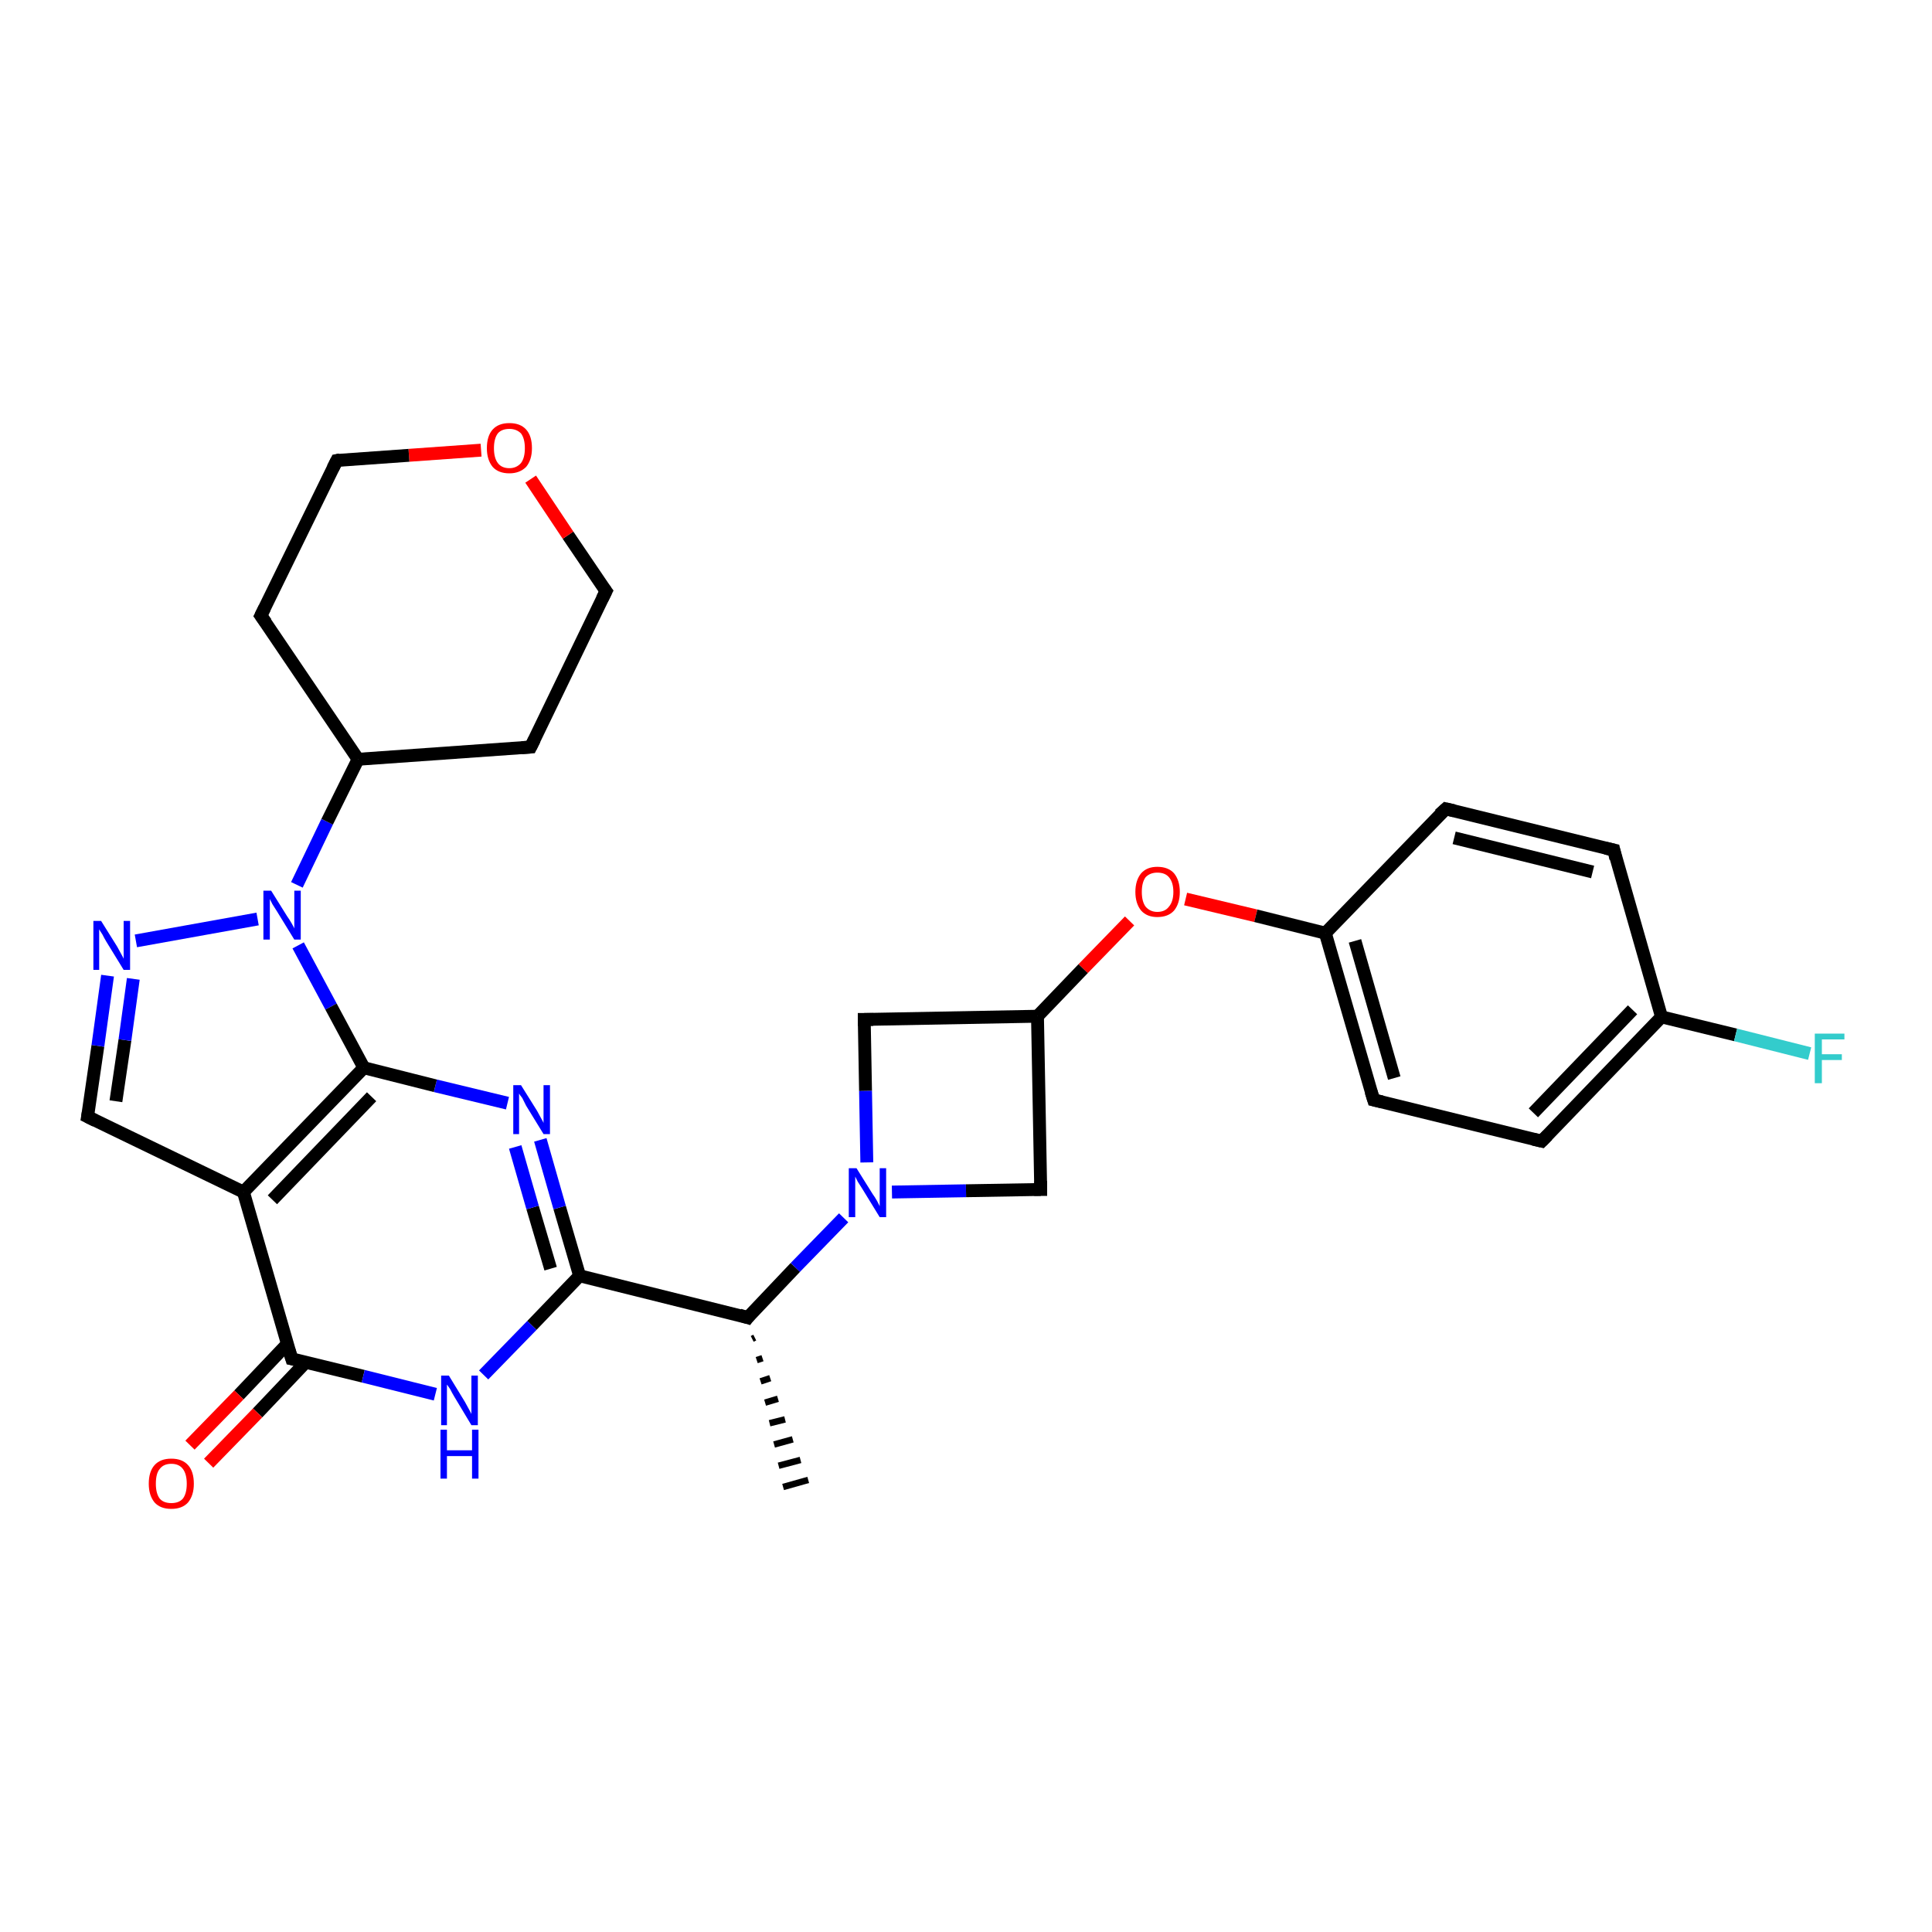 <?xml version='1.0' encoding='iso-8859-1'?>
<svg version='1.1' baseProfile='full'
              xmlns='http://www.w3.org/2000/svg'
                      xmlns:rdkit='http://www.rdkit.org/xml'
                      xmlns:xlink='http://www.w3.org/1999/xlink'
                  xml:space='preserve'
width='300px' height='300px' viewBox='0 0 300 300'>
<!-- END OF HEADER -->
<rect style='opacity:1.0;fill:#FFFFFF;stroke:none' width='300.0' height='300.0' x='0.0' y='0.0'> </rect>
<path class='bond-0 atom-1 atom-0' d='M 117.2,207.7 L 116.8,207.9' style='fill:none;fill-rule:evenodd;stroke:#000000;stroke-width:1.0px;stroke-linecap:butt;stroke-linejoin:miter;stroke-opacity:1' />
<path class='bond-0 atom-1 atom-0' d='M 118.4,210.9 L 117.5,211.2' style='fill:none;fill-rule:evenodd;stroke:#000000;stroke-width:1.0px;stroke-linecap:butt;stroke-linejoin:miter;stroke-opacity:1' />
<path class='bond-0 atom-1 atom-0' d='M 119.6,214.0 L 118.1,214.5' style='fill:none;fill-rule:evenodd;stroke:#000000;stroke-width:1.0px;stroke-linecap:butt;stroke-linejoin:miter;stroke-opacity:1' />
<path class='bond-0 atom-1 atom-0' d='M 120.8,217.2 L 118.8,217.8' style='fill:none;fill-rule:evenodd;stroke:#000000;stroke-width:1.0px;stroke-linecap:butt;stroke-linejoin:miter;stroke-opacity:1' />
<path class='bond-0 atom-1 atom-0' d='M 121.9,220.4 L 119.5,221.0' style='fill:none;fill-rule:evenodd;stroke:#000000;stroke-width:1.0px;stroke-linecap:butt;stroke-linejoin:miter;stroke-opacity:1' />
<path class='bond-0 atom-1 atom-0' d='M 123.1,223.5 L 120.2,224.3' style='fill:none;fill-rule:evenodd;stroke:#000000;stroke-width:1.0px;stroke-linecap:butt;stroke-linejoin:miter;stroke-opacity:1' />
<path class='bond-0 atom-1 atom-0' d='M 124.3,226.7 L 120.9,227.6' style='fill:none;fill-rule:evenodd;stroke:#000000;stroke-width:1.0px;stroke-linecap:butt;stroke-linejoin:miter;stroke-opacity:1' />
<path class='bond-0 atom-1 atom-0' d='M 125.5,229.8 L 121.6,230.9' style='fill:none;fill-rule:evenodd;stroke:#000000;stroke-width:1.0px;stroke-linecap:butt;stroke-linejoin:miter;stroke-opacity:1' />
<path class='bond-1 atom-1 atom-2' d='M 116.1,204.6 L 90.0,198.1' style='fill:none;fill-rule:evenodd;stroke:#000000;stroke-width:2.0px;stroke-linecap:butt;stroke-linejoin:miter;stroke-opacity:1' />
<path class='bond-2 atom-2 atom-3' d='M 90.0,198.1 L 86.9,187.5' style='fill:none;fill-rule:evenodd;stroke:#000000;stroke-width:2.0px;stroke-linecap:butt;stroke-linejoin:miter;stroke-opacity:1' />
<path class='bond-2 atom-2 atom-3' d='M 86.9,187.5 L 83.9,177.0' style='fill:none;fill-rule:evenodd;stroke:#0000FF;stroke-width:2.0px;stroke-linecap:butt;stroke-linejoin:miter;stroke-opacity:1' />
<path class='bond-2 atom-2 atom-3' d='M 85.5,197.0 L 82.7,187.5' style='fill:none;fill-rule:evenodd;stroke:#000000;stroke-width:2.0px;stroke-linecap:butt;stroke-linejoin:miter;stroke-opacity:1' />
<path class='bond-2 atom-2 atom-3' d='M 82.7,187.5 L 80.0,178.1' style='fill:none;fill-rule:evenodd;stroke:#0000FF;stroke-width:2.0px;stroke-linecap:butt;stroke-linejoin:miter;stroke-opacity:1' />
<path class='bond-3 atom-3 atom-4' d='M 78.8,171.3 L 67.6,168.6' style='fill:none;fill-rule:evenodd;stroke:#0000FF;stroke-width:2.0px;stroke-linecap:butt;stroke-linejoin:miter;stroke-opacity:1' />
<path class='bond-3 atom-3 atom-4' d='M 67.6,168.6 L 56.5,165.8' style='fill:none;fill-rule:evenodd;stroke:#000000;stroke-width:2.0px;stroke-linecap:butt;stroke-linejoin:miter;stroke-opacity:1' />
<path class='bond-4 atom-4 atom-5' d='M 56.5,165.8 L 37.8,185.1' style='fill:none;fill-rule:evenodd;stroke:#000000;stroke-width:2.0px;stroke-linecap:butt;stroke-linejoin:miter;stroke-opacity:1' />
<path class='bond-4 atom-4 atom-5' d='M 57.7,170.3 L 42.3,186.3' style='fill:none;fill-rule:evenodd;stroke:#000000;stroke-width:2.0px;stroke-linecap:butt;stroke-linejoin:miter;stroke-opacity:1' />
<path class='bond-5 atom-5 atom-6' d='M 37.8,185.1 L 13.6,173.4' style='fill:none;fill-rule:evenodd;stroke:#000000;stroke-width:2.0px;stroke-linecap:butt;stroke-linejoin:miter;stroke-opacity:1' />
<path class='bond-6 atom-6 atom-7' d='M 13.6,173.4 L 15.2,162.4' style='fill:none;fill-rule:evenodd;stroke:#000000;stroke-width:2.0px;stroke-linecap:butt;stroke-linejoin:miter;stroke-opacity:1' />
<path class='bond-6 atom-6 atom-7' d='M 15.2,162.4 L 16.7,151.5' style='fill:none;fill-rule:evenodd;stroke:#0000FF;stroke-width:2.0px;stroke-linecap:butt;stroke-linejoin:miter;stroke-opacity:1' />
<path class='bond-6 atom-6 atom-7' d='M 18.0,171.0 L 19.4,161.5' style='fill:none;fill-rule:evenodd;stroke:#000000;stroke-width:2.0px;stroke-linecap:butt;stroke-linejoin:miter;stroke-opacity:1' />
<path class='bond-6 atom-6 atom-7' d='M 19.4,161.5 L 20.7,152.0' style='fill:none;fill-rule:evenodd;stroke:#0000FF;stroke-width:2.0px;stroke-linecap:butt;stroke-linejoin:miter;stroke-opacity:1' />
<path class='bond-7 atom-7 atom-8' d='M 21.1,146.1 L 40.0,142.7' style='fill:none;fill-rule:evenodd;stroke:#0000FF;stroke-width:2.0px;stroke-linecap:butt;stroke-linejoin:miter;stroke-opacity:1' />
<path class='bond-8 atom-8 atom-9' d='M 46.1,137.4 L 50.8,127.6' style='fill:none;fill-rule:evenodd;stroke:#0000FF;stroke-width:2.0px;stroke-linecap:butt;stroke-linejoin:miter;stroke-opacity:1' />
<path class='bond-8 atom-8 atom-9' d='M 50.8,127.6 L 55.6,117.9' style='fill:none;fill-rule:evenodd;stroke:#000000;stroke-width:2.0px;stroke-linecap:butt;stroke-linejoin:miter;stroke-opacity:1' />
<path class='bond-9 atom-9 atom-10' d='M 55.6,117.9 L 82.4,116.0' style='fill:none;fill-rule:evenodd;stroke:#000000;stroke-width:2.0px;stroke-linecap:butt;stroke-linejoin:miter;stroke-opacity:1' />
<path class='bond-10 atom-10 atom-11' d='M 82.4,116.0 L 94.1,91.8' style='fill:none;fill-rule:evenodd;stroke:#000000;stroke-width:2.0px;stroke-linecap:butt;stroke-linejoin:miter;stroke-opacity:1' />
<path class='bond-11 atom-11 atom-12' d='M 94.1,91.8 L 88.2,83.1' style='fill:none;fill-rule:evenodd;stroke:#000000;stroke-width:2.0px;stroke-linecap:butt;stroke-linejoin:miter;stroke-opacity:1' />
<path class='bond-11 atom-11 atom-12' d='M 88.2,83.1 L 82.4,74.4' style='fill:none;fill-rule:evenodd;stroke:#FF0000;stroke-width:2.0px;stroke-linecap:butt;stroke-linejoin:miter;stroke-opacity:1' />
<path class='bond-12 atom-12 atom-13' d='M 74.7,69.9 L 63.5,70.7' style='fill:none;fill-rule:evenodd;stroke:#FF0000;stroke-width:2.0px;stroke-linecap:butt;stroke-linejoin:miter;stroke-opacity:1' />
<path class='bond-12 atom-12 atom-13' d='M 63.5,70.7 L 52.3,71.5' style='fill:none;fill-rule:evenodd;stroke:#000000;stroke-width:2.0px;stroke-linecap:butt;stroke-linejoin:miter;stroke-opacity:1' />
<path class='bond-13 atom-13 atom-14' d='M 52.3,71.5 L 40.5,95.6' style='fill:none;fill-rule:evenodd;stroke:#000000;stroke-width:2.0px;stroke-linecap:butt;stroke-linejoin:miter;stroke-opacity:1' />
<path class='bond-14 atom-5 atom-15' d='M 37.8,185.1 L 45.3,211.0' style='fill:none;fill-rule:evenodd;stroke:#000000;stroke-width:2.0px;stroke-linecap:butt;stroke-linejoin:miter;stroke-opacity:1' />
<path class='bond-15 atom-15 atom-16' d='M 44.6,208.7 L 37.1,216.6' style='fill:none;fill-rule:evenodd;stroke:#000000;stroke-width:2.0px;stroke-linecap:butt;stroke-linejoin:miter;stroke-opacity:1' />
<path class='bond-15 atom-15 atom-16' d='M 37.1,216.6 L 29.5,224.4' style='fill:none;fill-rule:evenodd;stroke:#FF0000;stroke-width:2.0px;stroke-linecap:butt;stroke-linejoin:miter;stroke-opacity:1' />
<path class='bond-15 atom-15 atom-16' d='M 47.5,211.5 L 40.0,219.4' style='fill:none;fill-rule:evenodd;stroke:#000000;stroke-width:2.0px;stroke-linecap:butt;stroke-linejoin:miter;stroke-opacity:1' />
<path class='bond-15 atom-15 atom-16' d='M 40.0,219.4 L 32.4,227.2' style='fill:none;fill-rule:evenodd;stroke:#FF0000;stroke-width:2.0px;stroke-linecap:butt;stroke-linejoin:miter;stroke-opacity:1' />
<path class='bond-16 atom-15 atom-17' d='M 45.3,211.0 L 56.4,213.7' style='fill:none;fill-rule:evenodd;stroke:#000000;stroke-width:2.0px;stroke-linecap:butt;stroke-linejoin:miter;stroke-opacity:1' />
<path class='bond-16 atom-15 atom-17' d='M 56.4,213.7 L 67.6,216.5' style='fill:none;fill-rule:evenodd;stroke:#0000FF;stroke-width:2.0px;stroke-linecap:butt;stroke-linejoin:miter;stroke-opacity:1' />
<path class='bond-17 atom-1 atom-18' d='M 116.1,204.6 L 123.5,196.8' style='fill:none;fill-rule:evenodd;stroke:#000000;stroke-width:2.0px;stroke-linecap:butt;stroke-linejoin:miter;stroke-opacity:1' />
<path class='bond-17 atom-1 atom-18' d='M 123.5,196.8 L 131.0,189.1' style='fill:none;fill-rule:evenodd;stroke:#0000FF;stroke-width:2.0px;stroke-linecap:butt;stroke-linejoin:miter;stroke-opacity:1' />
<path class='bond-18 atom-18 atom-19' d='M 138.5,185.1 L 150.0,184.9' style='fill:none;fill-rule:evenodd;stroke:#0000FF;stroke-width:2.0px;stroke-linecap:butt;stroke-linejoin:miter;stroke-opacity:1' />
<path class='bond-18 atom-18 atom-19' d='M 150.0,184.9 L 161.6,184.7' style='fill:none;fill-rule:evenodd;stroke:#000000;stroke-width:2.0px;stroke-linecap:butt;stroke-linejoin:miter;stroke-opacity:1' />
<path class='bond-19 atom-19 atom-20' d='M 161.6,184.7 L 161.1,157.8' style='fill:none;fill-rule:evenodd;stroke:#000000;stroke-width:2.0px;stroke-linecap:butt;stroke-linejoin:miter;stroke-opacity:1' />
<path class='bond-20 atom-20 atom-21' d='M 161.1,157.8 L 168.2,150.4' style='fill:none;fill-rule:evenodd;stroke:#000000;stroke-width:2.0px;stroke-linecap:butt;stroke-linejoin:miter;stroke-opacity:1' />
<path class='bond-20 atom-20 atom-21' d='M 168.2,150.4 L 175.4,143.0' style='fill:none;fill-rule:evenodd;stroke:#FF0000;stroke-width:2.0px;stroke-linecap:butt;stroke-linejoin:miter;stroke-opacity:1' />
<path class='bond-21 atom-21 atom-22' d='M 184.1,139.6 L 195.0,142.2' style='fill:none;fill-rule:evenodd;stroke:#FF0000;stroke-width:2.0px;stroke-linecap:butt;stroke-linejoin:miter;stroke-opacity:1' />
<path class='bond-21 atom-21 atom-22' d='M 195.0,142.2 L 205.8,144.9' style='fill:none;fill-rule:evenodd;stroke:#000000;stroke-width:2.0px;stroke-linecap:butt;stroke-linejoin:miter;stroke-opacity:1' />
<path class='bond-22 atom-22 atom-23' d='M 205.8,144.9 L 213.3,170.8' style='fill:none;fill-rule:evenodd;stroke:#000000;stroke-width:2.0px;stroke-linecap:butt;stroke-linejoin:miter;stroke-opacity:1' />
<path class='bond-22 atom-22 atom-23' d='M 210.4,146.1 L 216.5,167.4' style='fill:none;fill-rule:evenodd;stroke:#000000;stroke-width:2.0px;stroke-linecap:butt;stroke-linejoin:miter;stroke-opacity:1' />
<path class='bond-23 atom-23 atom-24' d='M 213.3,170.8 L 239.4,177.2' style='fill:none;fill-rule:evenodd;stroke:#000000;stroke-width:2.0px;stroke-linecap:butt;stroke-linejoin:miter;stroke-opacity:1' />
<path class='bond-24 atom-24 atom-25' d='M 239.4,177.2 L 258.0,157.9' style='fill:none;fill-rule:evenodd;stroke:#000000;stroke-width:2.0px;stroke-linecap:butt;stroke-linejoin:miter;stroke-opacity:1' />
<path class='bond-24 atom-24 atom-25' d='M 238.1,172.8 L 253.5,156.8' style='fill:none;fill-rule:evenodd;stroke:#000000;stroke-width:2.0px;stroke-linecap:butt;stroke-linejoin:miter;stroke-opacity:1' />
<path class='bond-25 atom-25 atom-26' d='M 258.0,157.9 L 269.5,160.7' style='fill:none;fill-rule:evenodd;stroke:#000000;stroke-width:2.0px;stroke-linecap:butt;stroke-linejoin:miter;stroke-opacity:1' />
<path class='bond-25 atom-25 atom-26' d='M 269.5,160.7 L 281.0,163.6' style='fill:none;fill-rule:evenodd;stroke:#33CCCC;stroke-width:2.0px;stroke-linecap:butt;stroke-linejoin:miter;stroke-opacity:1' />
<path class='bond-26 atom-25 atom-27' d='M 258.0,157.9 L 250.6,132.0' style='fill:none;fill-rule:evenodd;stroke:#000000;stroke-width:2.0px;stroke-linecap:butt;stroke-linejoin:miter;stroke-opacity:1' />
<path class='bond-27 atom-27 atom-28' d='M 250.6,132.0 L 224.5,125.6' style='fill:none;fill-rule:evenodd;stroke:#000000;stroke-width:2.0px;stroke-linecap:butt;stroke-linejoin:miter;stroke-opacity:1' />
<path class='bond-27 atom-27 atom-28' d='M 247.3,135.4 L 225.8,130.1' style='fill:none;fill-rule:evenodd;stroke:#000000;stroke-width:2.0px;stroke-linecap:butt;stroke-linejoin:miter;stroke-opacity:1' />
<path class='bond-28 atom-20 atom-29' d='M 161.1,157.8 L 134.2,158.3' style='fill:none;fill-rule:evenodd;stroke:#000000;stroke-width:2.0px;stroke-linecap:butt;stroke-linejoin:miter;stroke-opacity:1' />
<path class='bond-29 atom-17 atom-2' d='M 75.1,213.5 L 82.6,205.8' style='fill:none;fill-rule:evenodd;stroke:#0000FF;stroke-width:2.0px;stroke-linecap:butt;stroke-linejoin:miter;stroke-opacity:1' />
<path class='bond-29 atom-17 atom-2' d='M 82.6,205.8 L 90.0,198.1' style='fill:none;fill-rule:evenodd;stroke:#000000;stroke-width:2.0px;stroke-linecap:butt;stroke-linejoin:miter;stroke-opacity:1' />
<path class='bond-30 atom-29 atom-18' d='M 134.2,158.3 L 134.4,169.4' style='fill:none;fill-rule:evenodd;stroke:#000000;stroke-width:2.0px;stroke-linecap:butt;stroke-linejoin:miter;stroke-opacity:1' />
<path class='bond-30 atom-29 atom-18' d='M 134.4,169.4 L 134.6,180.5' style='fill:none;fill-rule:evenodd;stroke:#0000FF;stroke-width:2.0px;stroke-linecap:butt;stroke-linejoin:miter;stroke-opacity:1' />
<path class='bond-31 atom-8 atom-4' d='M 46.3,146.8 L 51.4,156.3' style='fill:none;fill-rule:evenodd;stroke:#0000FF;stroke-width:2.0px;stroke-linecap:butt;stroke-linejoin:miter;stroke-opacity:1' />
<path class='bond-31 atom-8 atom-4' d='M 51.4,156.3 L 56.5,165.8' style='fill:none;fill-rule:evenodd;stroke:#000000;stroke-width:2.0px;stroke-linecap:butt;stroke-linejoin:miter;stroke-opacity:1' />
<path class='bond-32 atom-14 atom-9' d='M 40.5,95.6 L 55.6,117.9' style='fill:none;fill-rule:evenodd;stroke:#000000;stroke-width:2.0px;stroke-linecap:butt;stroke-linejoin:miter;stroke-opacity:1' />
<path class='bond-33 atom-28 atom-22' d='M 224.5,125.6 L 205.8,144.9' style='fill:none;fill-rule:evenodd;stroke:#000000;stroke-width:2.0px;stroke-linecap:butt;stroke-linejoin:miter;stroke-opacity:1' />
<path d='M 114.8,204.2 L 116.1,204.6 L 116.4,204.2' style='fill:none;stroke:#000000;stroke-width:2.0px;stroke-linecap:butt;stroke-linejoin:miter;stroke-opacity:1;' />
<path d='M 14.8,174.0 L 13.6,173.4 L 13.7,172.8' style='fill:none;stroke:#000000;stroke-width:2.0px;stroke-linecap:butt;stroke-linejoin:miter;stroke-opacity:1;' />
<path d='M 81.0,116.1 L 82.4,116.0 L 83.0,114.8' style='fill:none;stroke:#000000;stroke-width:2.0px;stroke-linecap:butt;stroke-linejoin:miter;stroke-opacity:1;' />
<path d='M 93.5,93.0 L 94.1,91.8 L 93.8,91.4' style='fill:none;stroke:#000000;stroke-width:2.0px;stroke-linecap:butt;stroke-linejoin:miter;stroke-opacity:1;' />
<path d='M 52.8,71.4 L 52.3,71.5 L 51.7,72.7' style='fill:none;stroke:#000000;stroke-width:2.0px;stroke-linecap:butt;stroke-linejoin:miter;stroke-opacity:1;' />
<path d='M 41.1,94.4 L 40.5,95.6 L 41.3,96.7' style='fill:none;stroke:#000000;stroke-width:2.0px;stroke-linecap:butt;stroke-linejoin:miter;stroke-opacity:1;' />
<path d='M 44.9,209.7 L 45.3,211.0 L 45.8,211.1' style='fill:none;stroke:#000000;stroke-width:2.0px;stroke-linecap:butt;stroke-linejoin:miter;stroke-opacity:1;' />
<path d='M 161.0,184.7 L 161.6,184.7 L 161.6,183.4' style='fill:none;stroke:#000000;stroke-width:2.0px;stroke-linecap:butt;stroke-linejoin:miter;stroke-opacity:1;' />
<path d='M 212.9,169.5 L 213.3,170.8 L 214.6,171.1' style='fill:none;stroke:#000000;stroke-width:2.0px;stroke-linecap:butt;stroke-linejoin:miter;stroke-opacity:1;' />
<path d='M 238.1,176.9 L 239.4,177.2 L 240.3,176.3' style='fill:none;stroke:#000000;stroke-width:2.0px;stroke-linecap:butt;stroke-linejoin:miter;stroke-opacity:1;' />
<path d='M 250.9,133.3 L 250.6,132.0 L 249.3,131.7' style='fill:none;stroke:#000000;stroke-width:2.0px;stroke-linecap:butt;stroke-linejoin:miter;stroke-opacity:1;' />
<path d='M 225.8,125.9 L 224.5,125.6 L 223.5,126.5' style='fill:none;stroke:#000000;stroke-width:2.0px;stroke-linecap:butt;stroke-linejoin:miter;stroke-opacity:1;' />
<path d='M 135.6,158.3 L 134.2,158.3 L 134.2,158.9' style='fill:none;stroke:#000000;stroke-width:2.0px;stroke-linecap:butt;stroke-linejoin:miter;stroke-opacity:1;' />
<path class='atom-3' d='M 80.9 168.5
L 83.4 172.5
Q 83.6 172.9, 84.0 173.6
Q 84.4 174.3, 84.4 174.4
L 84.4 168.5
L 85.4 168.5
L 85.4 176.1
L 84.4 176.1
L 81.7 171.7
Q 81.4 171.1, 81.1 170.5
Q 80.7 170.0, 80.6 169.8
L 80.6 176.1
L 79.7 176.1
L 79.7 168.5
L 80.9 168.5
' fill='#0000FF'/>
<path class='atom-7' d='M 15.7 143.0
L 18.2 147.0
Q 18.4 147.4, 18.8 148.1
Q 19.2 148.8, 19.2 148.9
L 19.2 143.0
L 20.2 143.0
L 20.2 150.6
L 19.2 150.6
L 16.5 146.2
Q 16.2 145.7, 15.9 145.1
Q 15.5 144.5, 15.4 144.3
L 15.4 150.6
L 14.5 150.6
L 14.5 143.0
L 15.7 143.0
' fill='#0000FF'/>
<path class='atom-8' d='M 42.1 138.3
L 44.6 142.3
Q 44.9 142.7, 45.3 143.4
Q 45.7 144.1, 45.7 144.2
L 45.7 138.3
L 46.7 138.3
L 46.7 145.9
L 45.7 145.9
L 43.0 141.5
Q 42.7 141.0, 42.3 140.4
Q 42.0 139.8, 41.9 139.6
L 41.9 145.9
L 40.9 145.9
L 40.9 138.3
L 42.1 138.3
' fill='#0000FF'/>
<path class='atom-12' d='M 75.6 69.6
Q 75.6 67.7, 76.5 66.7
Q 77.4 65.7, 79.1 65.7
Q 80.8 65.7, 81.7 66.7
Q 82.6 67.7, 82.6 69.6
Q 82.6 71.4, 81.7 72.5
Q 80.7 73.5, 79.1 73.5
Q 77.4 73.5, 76.5 72.5
Q 75.6 71.4, 75.6 69.6
M 79.1 72.7
Q 80.2 72.7, 80.9 71.9
Q 81.5 71.1, 81.5 69.6
Q 81.5 68.1, 80.9 67.3
Q 80.2 66.6, 79.1 66.6
Q 77.9 66.6, 77.3 67.3
Q 76.7 68.1, 76.7 69.6
Q 76.7 71.1, 77.3 71.9
Q 77.9 72.7, 79.1 72.7
' fill='#FF0000'/>
<path class='atom-16' d='M 23.1 230.4
Q 23.1 228.5, 24.0 227.5
Q 24.9 226.5, 26.6 226.5
Q 28.3 226.5, 29.2 227.5
Q 30.1 228.5, 30.1 230.4
Q 30.1 232.2, 29.2 233.3
Q 28.3 234.3, 26.6 234.3
Q 24.9 234.3, 24.0 233.3
Q 23.1 232.2, 23.1 230.4
M 26.6 233.4
Q 27.8 233.4, 28.4 232.7
Q 29.0 231.9, 29.0 230.4
Q 29.0 228.9, 28.4 228.1
Q 27.8 227.3, 26.6 227.3
Q 25.4 227.3, 24.8 228.1
Q 24.2 228.8, 24.2 230.4
Q 24.2 231.9, 24.8 232.7
Q 25.4 233.4, 26.6 233.4
' fill='#FF0000'/>
<path class='atom-17' d='M 69.7 213.6
L 72.2 217.7
Q 72.4 218.1, 72.8 218.8
Q 73.2 219.5, 73.2 219.6
L 73.2 213.6
L 74.2 213.6
L 74.2 221.3
L 73.2 221.3
L 70.5 216.8
Q 70.2 216.3, 69.9 215.7
Q 69.5 215.1, 69.4 215.0
L 69.4 221.3
L 68.5 221.3
L 68.5 213.6
L 69.7 213.6
' fill='#0000FF'/>
<path class='atom-17' d='M 68.4 222.0
L 69.4 222.0
L 69.4 225.2
L 73.3 225.2
L 73.3 222.0
L 74.3 222.0
L 74.3 229.6
L 73.3 229.6
L 73.3 226.1
L 69.4 226.1
L 69.4 229.6
L 68.4 229.6
L 68.4 222.0
' fill='#0000FF'/>
<path class='atom-18' d='M 133.0 181.4
L 135.5 185.4
Q 135.8 185.8, 136.2 186.5
Q 136.6 187.3, 136.6 187.3
L 136.6 181.4
L 137.6 181.4
L 137.6 189.0
L 136.6 189.0
L 133.9 184.6
Q 133.6 184.1, 133.2 183.5
Q 132.9 182.9, 132.8 182.7
L 132.8 189.0
L 131.8 189.0
L 131.8 181.4
L 133.0 181.4
' fill='#0000FF'/>
<path class='atom-21' d='M 176.3 138.5
Q 176.3 136.7, 177.2 135.6
Q 178.1 134.6, 179.7 134.6
Q 181.4 134.6, 182.3 135.6
Q 183.2 136.7, 183.2 138.5
Q 183.2 140.3, 182.3 141.4
Q 181.4 142.4, 179.7 142.4
Q 178.1 142.4, 177.2 141.4
Q 176.3 140.3, 176.3 138.5
M 179.7 141.6
Q 180.9 141.6, 181.5 140.8
Q 182.2 140.0, 182.2 138.5
Q 182.2 137.0, 181.5 136.2
Q 180.9 135.5, 179.7 135.5
Q 178.6 135.5, 177.9 136.2
Q 177.3 137.0, 177.3 138.5
Q 177.3 140.0, 177.9 140.8
Q 178.6 141.6, 179.7 141.6
' fill='#FF0000'/>
<path class='atom-26' d='M 281.8 160.5
L 286.4 160.5
L 286.4 161.4
L 282.9 161.4
L 282.9 163.7
L 286.0 163.7
L 286.0 164.6
L 282.9 164.6
L 282.9 168.2
L 281.8 168.2
L 281.8 160.5
' fill='#33CCCC'/>
</svg>
